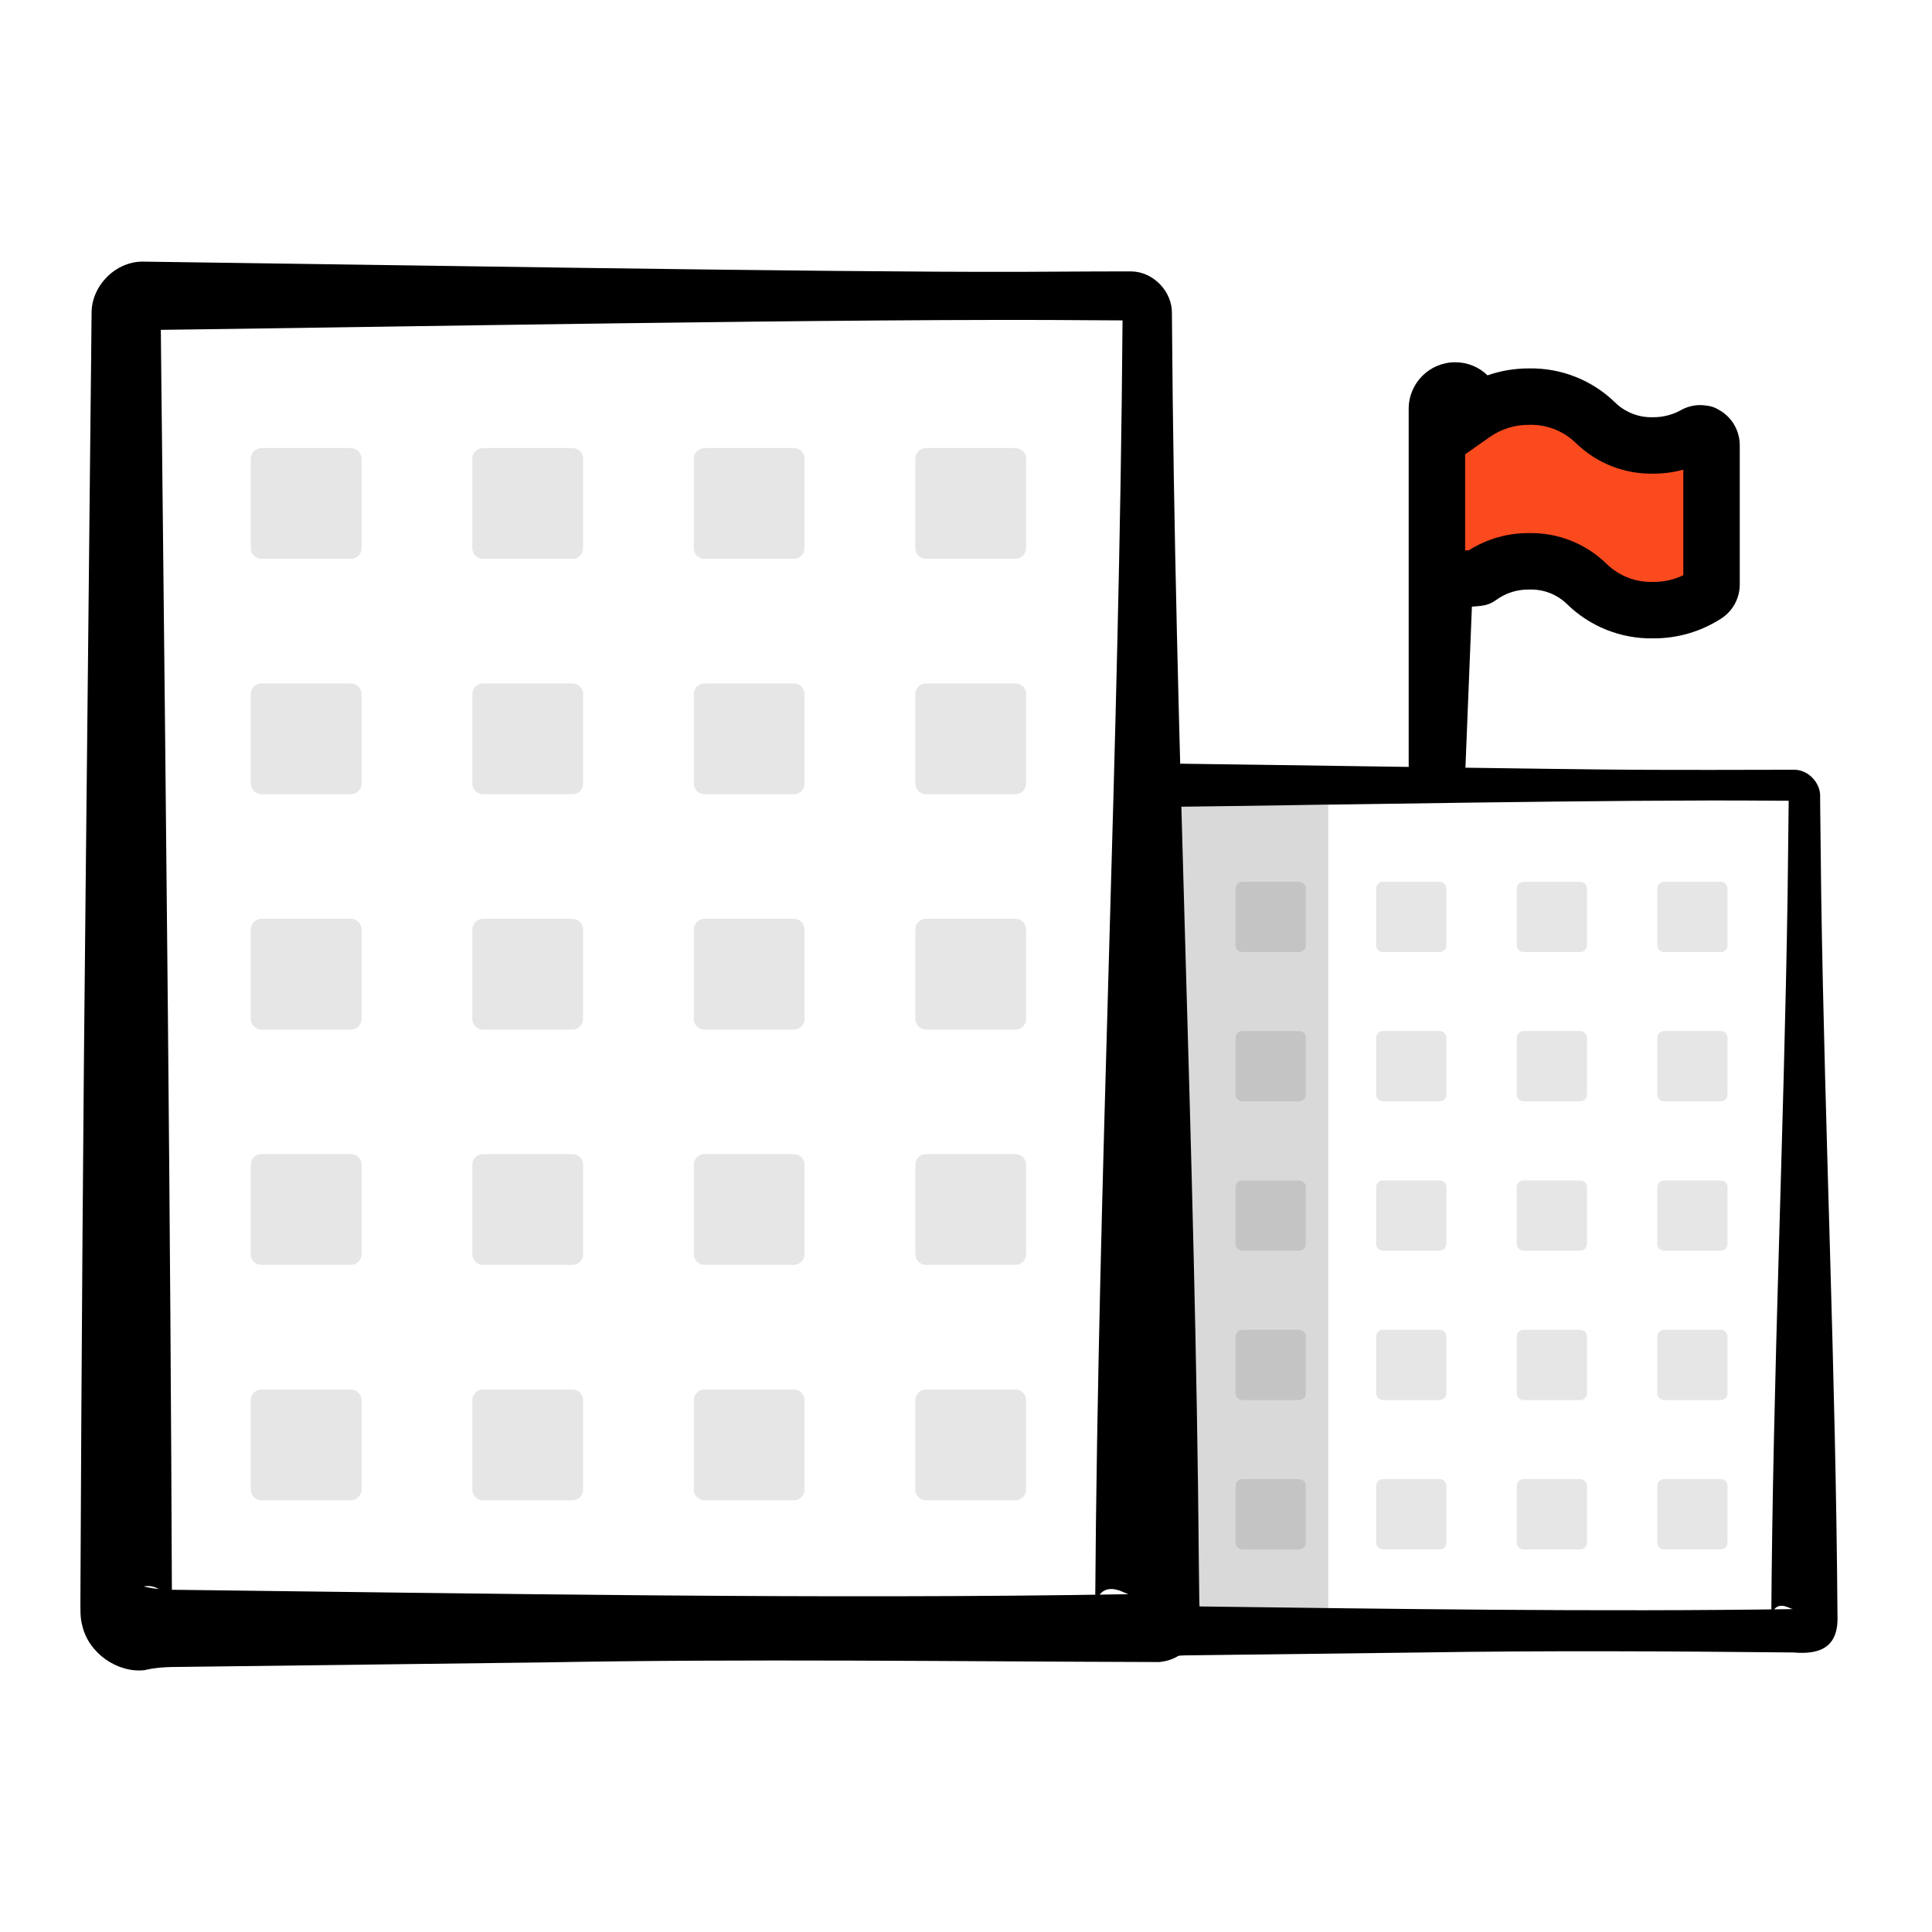 <svg width="96" height="96" viewBox="0 0 96 96" fill="none" xmlns="http://www.w3.org/2000/svg">
<g style="mix-blend-mode:multiply">
<g clip-path="url(#clip0_10174_54169)">
<g clip-path="url(#clip1_10174_54169)">
<path d="M76 20L71.5 21.5L72 29L77 28.5L81 30H85L85.5 22L80 21.5L76 20Z" fill="#FA4A1E"/>
<path fill-rule="evenodd" clip-rule="evenodd" d="M69.997 20.313C69.997 19.036 71.032 18 72.309 18C72.934 18 73.5 18.248 73.916 18.65C74.576 18.42 75.273 18.303 75.978 18.306C77.577 18.278 79.12 18.89 80.263 20.008C80.754 20.485 81.418 20.746 82.107 20.732L82.125 20.732L82.142 20.732C82.627 20.734 83.104 20.613 83.523 20.38C83.915 20.158 84.365 20.083 84.796 20.155C84.809 20.156 84.819 20.158 84.827 20.159C84.912 20.169 84.978 20.185 85.014 20.194C85.086 20.213 85.141 20.234 85.163 20.242C85.211 20.261 85.248 20.278 85.259 20.283C85.275 20.291 85.288 20.297 85.295 20.301C85.31 20.309 85.322 20.315 85.328 20.318C85.359 20.335 85.403 20.36 85.444 20.384C86.086 20.754 86.448 21.432 86.448 22.13V29.019C86.454 29.683 86.136 30.312 85.584 30.696L85.567 30.708L85.55 30.719C84.537 31.381 83.348 31.729 82.138 31.72C80.542 31.747 79.004 31.133 77.863 30.016C77.373 29.538 76.708 29.277 76.021 29.294L75.996 29.294L75.971 29.294C75.379 29.287 74.803 29.472 74.329 29.822C74.16 29.946 74.003 30.003 73.955 30.02C73.881 30.046 73.818 30.062 73.78 30.071C73.703 30.088 73.634 30.099 73.591 30.104C73.499 30.117 73.399 30.125 73.311 30.131C73.257 30.136 73.198 30.139 73.138 30.143L72.8 38.556L69.997 38.5V20.313ZM72.99 27.342C73.882 26.778 74.92 26.481 75.98 26.489C77.411 26.462 78.796 27.009 79.823 28.01L79.824 28.012C80.433 28.608 81.253 28.933 82.103 28.916L82.125 28.915L82.148 28.915C82.666 28.921 83.179 28.806 83.643 28.582V23.337C83.156 23.47 82.652 23.537 82.146 23.536C80.715 23.561 79.333 23.015 78.307 22.018L78.303 22.014C77.695 21.419 76.872 21.092 76.017 21.11L75.997 21.11L75.977 21.11C75.275 21.105 74.592 21.317 74.026 21.715L72.801 22.576V27.352C72.868 27.349 72.932 27.345 72.99 27.342ZM85.407 20.365C85.4 20.36 85.401 20.361 85.408 20.366L85.407 20.365Z" fill="black"/>
</g>
<rect x="58" y="40" width="8" height="41" fill="#D9D9D9"/>
<path d="M7.142 13C17.194 13.128 40.996 13.538 50.718 13.507L54.349 13.489L56.205 13.485C57.311 13.498 58.263 14.49 58.232 15.596L58.236 16.05C58.377 36.604 59.404 57.228 59.571 77.778L59.593 79.593C59.695 80.995 59.188 82.436 57.597 82.586C47.422 82.559 37.263 82.418 27.083 82.603C24.452 82.634 11.28 82.797 8.927 82.828C8.336 82.828 7.746 82.85 7.168 82.991C5.824 83.132 4.396 82.141 4.088 80.77C3.978 80.418 4 79.937 3.995 79.567C4.048 67.527 4.132 55.276 4.264 43.254C4.317 38.499 4.44 26.08 4.489 21.466L4.529 17.834L4.546 16.019L4.551 15.552C4.546 14.181 5.767 12.965 7.142 13ZM7.142 16.398C7.587 16.42 7.988 16.014 7.984 15.578L7.988 16.019C7.992 17.103 8.037 20.324 8.045 21.466C8.248 40.504 8.473 60.56 8.543 79.563V80.016C8.574 79.364 7.86 78.699 7.182 78.822C7.142 78.822 7.138 78.831 7.168 78.835L7.226 78.849C7.785 78.981 8.358 79.003 8.927 78.999C24.254 79.179 40.859 79.479 56.134 79.214C56.002 79.223 55.83 79.091 55.539 79.007C54.781 78.778 54.402 79.356 54.415 80.03L54.42 79.593C54.565 58.436 55.623 37.207 55.777 16.05L55.781 15.596C55.781 15.565 55.781 15.578 55.781 15.587C55.786 15.64 55.799 15.697 55.825 15.741C55.878 15.847 56.002 15.917 56.121 15.922L54.345 15.913C42.741 15.807 19.027 16.257 7.138 16.402L7.142 16.398Z" fill="black"/>
<path opacity="0.1" fill-rule="evenodd" clip-rule="evenodd" d="M17.437 22.263H12.99C12.699 22.263 12.461 22.501 12.461 22.792V27.239C12.461 27.529 12.699 27.767 12.99 27.767H17.437C17.728 27.767 17.966 27.529 17.966 27.239V22.792C17.966 22.501 17.728 22.263 17.437 22.263ZM17.437 33.959H12.99C12.699 33.959 12.461 34.197 12.461 34.488V38.935C12.461 39.225 12.699 39.464 12.99 39.464H17.437C17.728 39.464 17.966 39.225 17.966 38.935V34.488C17.966 34.197 17.728 33.959 17.437 33.959ZM12.99 45.655H17.437C17.728 45.655 17.966 45.893 17.966 46.184V50.631C17.966 50.922 17.728 51.16 17.437 51.16H12.99C12.699 51.16 12.461 50.922 12.461 50.631V46.184C12.461 45.893 12.699 45.655 12.99 45.655ZM17.437 57.347H12.99C12.699 57.347 12.461 57.585 12.461 57.876V62.322C12.461 62.613 12.699 62.851 12.99 62.851H17.437C17.728 62.851 17.966 62.613 17.966 62.322V57.876C17.966 57.585 17.728 57.347 17.437 57.347ZM12.99 69.043H17.437C17.728 69.043 17.966 69.281 17.966 69.572V74.018C17.966 74.309 17.728 74.547 17.437 74.547H12.99C12.699 74.547 12.461 74.309 12.461 74.018V69.572C12.461 69.281 12.699 69.043 12.99 69.043ZM28.445 22.263H23.999C23.708 22.263 23.47 22.501 23.47 22.792V27.239C23.47 27.529 23.708 27.767 23.999 27.767H28.445C28.736 27.767 28.974 27.529 28.974 27.239V22.792C28.974 22.501 28.736 22.263 28.445 22.263ZM23.999 33.959H28.445C28.736 33.959 28.974 34.197 28.974 34.488V38.935C28.974 39.225 28.736 39.464 28.445 39.464H23.999C23.708 39.464 23.47 39.225 23.47 38.935V34.488C23.47 34.197 23.708 33.959 23.999 33.959ZM28.445 45.655H23.999C23.708 45.655 23.47 45.893 23.47 46.184V50.631C23.47 50.922 23.708 51.16 23.999 51.16H28.445C28.736 51.16 28.974 50.922 28.974 50.631V46.184C28.974 45.893 28.736 45.655 28.445 45.655ZM23.999 57.347H28.445C28.736 57.347 28.974 57.585 28.974 57.876V62.322C28.974 62.613 28.736 62.851 28.445 62.851H23.999C23.708 62.851 23.47 62.613 23.47 62.322V57.876C23.47 57.585 23.708 57.347 23.999 57.347ZM28.445 69.043H23.999C23.708 69.043 23.47 69.281 23.47 69.572V74.018C23.47 74.309 23.708 74.547 23.999 74.547H28.445C28.736 74.547 28.974 74.309 28.974 74.018V69.572C28.974 69.281 28.736 69.043 28.445 69.043ZM35.003 22.263H39.45C39.74 22.263 39.978 22.501 39.978 22.792V27.239C39.978 27.529 39.74 27.767 39.45 27.767H35.003C34.712 27.767 34.474 27.529 34.474 27.239V22.792C34.474 22.501 34.712 22.263 35.003 22.263ZM39.45 33.959H35.003C34.712 33.959 34.474 34.197 34.474 34.488V38.935C34.474 39.225 34.712 39.464 35.003 39.464H39.45C39.74 39.464 39.978 39.225 39.978 38.935V34.488C39.978 34.197 39.74 33.959 39.45 33.959ZM35.003 45.655H39.45C39.74 45.655 39.978 45.893 39.978 46.184V50.631C39.978 50.922 39.74 51.16 39.45 51.16H35.003C34.712 51.16 34.474 50.922 34.474 50.631V46.184C34.474 45.893 34.712 45.655 35.003 45.655ZM39.45 57.347H35.003C34.712 57.347 34.474 57.585 34.474 57.876V62.322C34.474 62.613 34.712 62.851 35.003 62.851H39.45C39.74 62.851 39.978 62.613 39.978 62.322V57.876C39.978 57.585 39.74 57.347 39.45 57.347ZM35.003 69.043H39.45C39.74 69.043 39.978 69.281 39.978 69.572V74.018C39.978 74.309 39.74 74.547 39.45 74.547H35.003C34.712 74.547 34.474 74.309 34.474 74.018V69.572C34.474 69.281 34.712 69.043 35.003 69.043ZM50.458 22.263H46.011C45.721 22.263 45.483 22.501 45.483 22.792V27.239C45.483 27.529 45.721 27.767 46.011 27.767H50.458C50.749 27.767 50.987 27.529 50.987 27.239V22.792C50.987 22.501 50.749 22.263 50.458 22.263ZM46.011 33.959H50.458C50.749 33.959 50.987 34.197 50.987 34.488V38.935C50.987 39.225 50.749 39.464 50.458 39.464H46.011C45.721 39.464 45.483 39.225 45.483 38.935V34.488C45.483 34.197 45.721 33.959 46.011 33.959ZM50.458 45.655H46.011C45.721 45.655 45.483 45.893 45.483 46.184V50.631C45.483 50.922 45.721 51.16 46.011 51.16H50.458C50.749 51.16 50.987 50.922 50.987 50.631V46.184C50.987 45.893 50.749 45.655 50.458 45.655ZM46.011 57.347H50.458C50.749 57.347 50.987 57.585 50.987 57.876V62.322C50.987 62.613 50.749 62.851 50.458 62.851H46.011C45.721 62.851 45.483 62.613 45.483 62.322V57.876C45.483 57.585 45.721 57.347 46.011 57.347ZM50.458 69.043H46.011C45.721 69.043 45.483 69.281 45.483 69.572V74.018C45.483 74.309 45.721 74.547 46.011 74.547H50.458C50.749 74.547 50.987 74.309 50.987 74.018V69.572C50.987 69.281 50.749 69.043 50.458 69.043Z" fill="black"/>
<path d="M58.02 37.939C61.445 37.979 78.015 38.234 81.064 38.248C83.171 38.261 87.076 38.256 89.156 38.248C89.852 38.248 90.469 38.904 90.442 39.587V39.874L90.495 44.483C90.676 56.386 91.222 68.294 91.302 80.197C91.385 81.766 90.557 82.238 89.107 82.11C82.964 82.048 76.816 82.013 70.673 82.11C68.998 82.132 60.647 82.233 59.153 82.251C58.779 82.251 58.404 82.264 58.038 82.357C57.091 82.462 56.117 81.669 56.037 80.691C56.037 72.882 56.126 64.936 56.2 57.14C56.236 54.13 56.311 46.237 56.346 43.315L56.368 41.011L56.381 39.86V39.565C56.372 38.697 57.148 37.921 58.02 37.948V37.939ZM58.02 40.09C58.303 40.103 58.558 39.847 58.554 39.569V39.852C58.576 41.892 58.615 45.827 58.638 47.916C58.756 58.444 58.862 69.678 58.906 80.175V80.462C58.906 80.488 58.906 80.462 58.906 80.444L58.902 80.387C58.889 80.272 58.849 80.158 58.787 80.061C58.646 79.801 58.236 79.642 58.038 79.713C58.404 79.801 58.779 79.818 59.153 79.818C68.879 79.942 79.416 80.1 89.107 79.955C89.023 79.959 88.913 79.876 88.728 79.823C88.252 79.677 88.001 80.047 88.014 80.47C88.089 68.47 88.64 56.475 88.825 44.479L88.878 39.869V39.583C88.878 39.583 88.887 39.649 88.909 39.675C88.944 39.746 89.019 39.785 89.098 39.79L87.97 39.785C80.611 39.719 65.556 40.006 58.016 40.094L58.02 40.09Z" fill="black"/>
<path opacity="0.1" fill-rule="evenodd" clip-rule="evenodd" d="M64.551 43.818H61.731C61.546 43.818 61.396 43.968 61.396 44.153V46.973C61.396 47.158 61.546 47.308 61.731 47.308H64.551C64.737 47.308 64.886 47.158 64.886 46.973V44.153C64.886 43.968 64.737 43.818 64.551 43.818ZM64.551 51.234H61.731C61.546 51.234 61.396 51.384 61.396 51.569V54.39C61.396 54.575 61.546 54.725 61.731 54.725H64.551C64.737 54.725 64.886 54.575 64.886 54.39V51.569C64.886 51.384 64.737 51.234 64.551 51.234ZM61.731 58.656H64.551C64.737 58.656 64.886 58.806 64.886 58.991V61.811C64.886 61.996 64.737 62.146 64.551 62.146H61.731C61.546 62.146 61.396 61.996 61.396 61.811V58.991C61.396 58.806 61.546 58.656 61.731 58.656ZM64.551 66.077H61.731C61.546 66.077 61.396 66.227 61.396 66.412V69.233C61.396 69.418 61.546 69.567 61.731 69.567H64.551C64.737 69.567 64.886 69.418 64.886 69.233V66.412C64.886 66.227 64.737 66.077 64.551 66.077ZM61.731 73.498H64.551C64.737 73.498 64.886 73.648 64.886 73.833V76.654C64.886 76.839 64.737 76.989 64.551 76.989H61.731C61.546 76.989 61.396 76.839 61.396 76.654V73.833C61.396 73.648 61.546 73.498 61.731 73.498ZM71.536 43.818H68.716C68.531 43.818 68.381 43.968 68.381 44.153V46.973C68.381 47.158 68.531 47.308 68.716 47.308H71.536C71.722 47.308 71.871 47.158 71.871 46.973V44.153C71.871 43.968 71.722 43.818 71.536 43.818ZM68.716 51.234H71.536C71.722 51.234 71.871 51.384 71.871 51.569V54.39C71.871 54.575 71.722 54.725 71.536 54.725H68.716C68.531 54.725 68.381 54.575 68.381 54.39V51.569C68.381 51.384 68.531 51.234 68.716 51.234ZM71.536 58.656H68.716C68.531 58.656 68.381 58.806 68.381 58.991V61.811C68.381 61.996 68.531 62.146 68.716 62.146H71.536C71.722 62.146 71.871 61.996 71.871 61.811V58.991C71.871 58.806 71.722 58.656 71.536 58.656ZM68.716 66.077H71.536C71.722 66.077 71.871 66.227 71.871 66.412V69.233C71.871 69.418 71.722 69.567 71.536 69.567H68.716C68.531 69.567 68.381 69.418 68.381 69.233V66.412C68.381 66.227 68.531 66.077 68.716 66.077ZM71.536 73.498H68.716C68.531 73.498 68.381 73.648 68.381 73.833V76.654C68.381 76.839 68.531 76.989 68.716 76.989H71.536C71.722 76.989 71.871 76.839 71.871 76.654V73.833C71.871 73.648 71.722 73.498 71.536 73.498ZM75.701 43.818H78.521C78.707 43.818 78.856 43.968 78.856 44.153V46.973C78.856 47.158 78.707 47.308 78.521 47.308H75.701C75.516 47.308 75.366 47.158 75.366 46.973V44.153C75.366 43.968 75.516 43.818 75.701 43.818ZM78.521 51.234H75.701C75.516 51.234 75.366 51.384 75.366 51.569V54.39C75.366 54.575 75.516 54.725 75.701 54.725H78.521C78.707 54.725 78.856 54.575 78.856 54.39V51.569C78.856 51.384 78.707 51.234 78.521 51.234ZM75.701 58.656H78.521C78.707 58.656 78.856 58.806 78.856 58.991V61.811C78.856 61.996 78.707 62.146 78.521 62.146H75.701C75.516 62.146 75.366 61.996 75.366 61.811V58.991C75.366 58.806 75.516 58.656 75.701 58.656ZM78.521 66.077H75.701C75.516 66.077 75.366 66.227 75.366 66.412V69.233C75.366 69.418 75.516 69.567 75.701 69.567H78.521C78.707 69.567 78.856 69.418 78.856 69.233V66.412C78.856 66.227 78.707 66.077 78.521 66.077ZM75.701 73.498H78.521C78.707 73.498 78.856 73.648 78.856 73.833V76.654C78.856 76.839 78.707 76.989 78.521 76.989H75.701C75.516 76.989 75.366 76.839 75.366 76.654V73.833C75.366 73.648 75.516 73.498 75.701 73.498ZM85.506 43.818H82.686C82.501 43.818 82.351 43.968 82.351 44.153V46.973C82.351 47.158 82.501 47.308 82.686 47.308H85.506C85.692 47.308 85.841 47.158 85.841 46.973V44.153C85.841 43.968 85.692 43.818 85.506 43.818ZM82.686 51.234H85.506C85.692 51.234 85.841 51.384 85.841 51.569V54.39C85.841 54.575 85.692 54.725 85.506 54.725H82.686C82.501 54.725 82.351 54.575 82.351 54.39V51.569C82.351 51.384 82.501 51.234 82.686 51.234ZM85.506 58.656H82.686C82.501 58.656 82.351 58.806 82.351 58.991V61.811C82.351 61.996 82.501 62.146 82.686 62.146H85.506C85.692 62.146 85.841 61.996 85.841 61.811V58.991C85.841 58.806 85.692 58.656 85.506 58.656ZM82.686 66.077H85.506C85.692 66.077 85.841 66.227 85.841 66.412V69.233C85.841 69.418 85.692 69.567 85.506 69.567H82.686C82.501 69.567 82.351 69.418 82.351 69.233V66.412C82.351 66.227 82.501 66.077 82.686 66.077ZM85.506 73.498H82.686C82.501 73.498 82.351 73.648 82.351 73.833V76.654C82.351 76.839 82.501 76.989 82.686 76.989H85.506C85.692 76.989 85.841 76.839 85.841 76.654V73.833C85.841 73.648 85.692 73.498 85.506 73.498Z" fill="black"/>
</g>
</g>
<defs>
<clipPath id="clip0_10174_54169">
<rect width="87.311" height="70" fill="white" transform="translate(4 13)"/>
</clipPath>
<clipPath id="clip1_10174_54169">
<rect width="16.451" height="21" fill="white" transform="translate(70 18)"/>
</clipPath>
</defs>
</svg>
